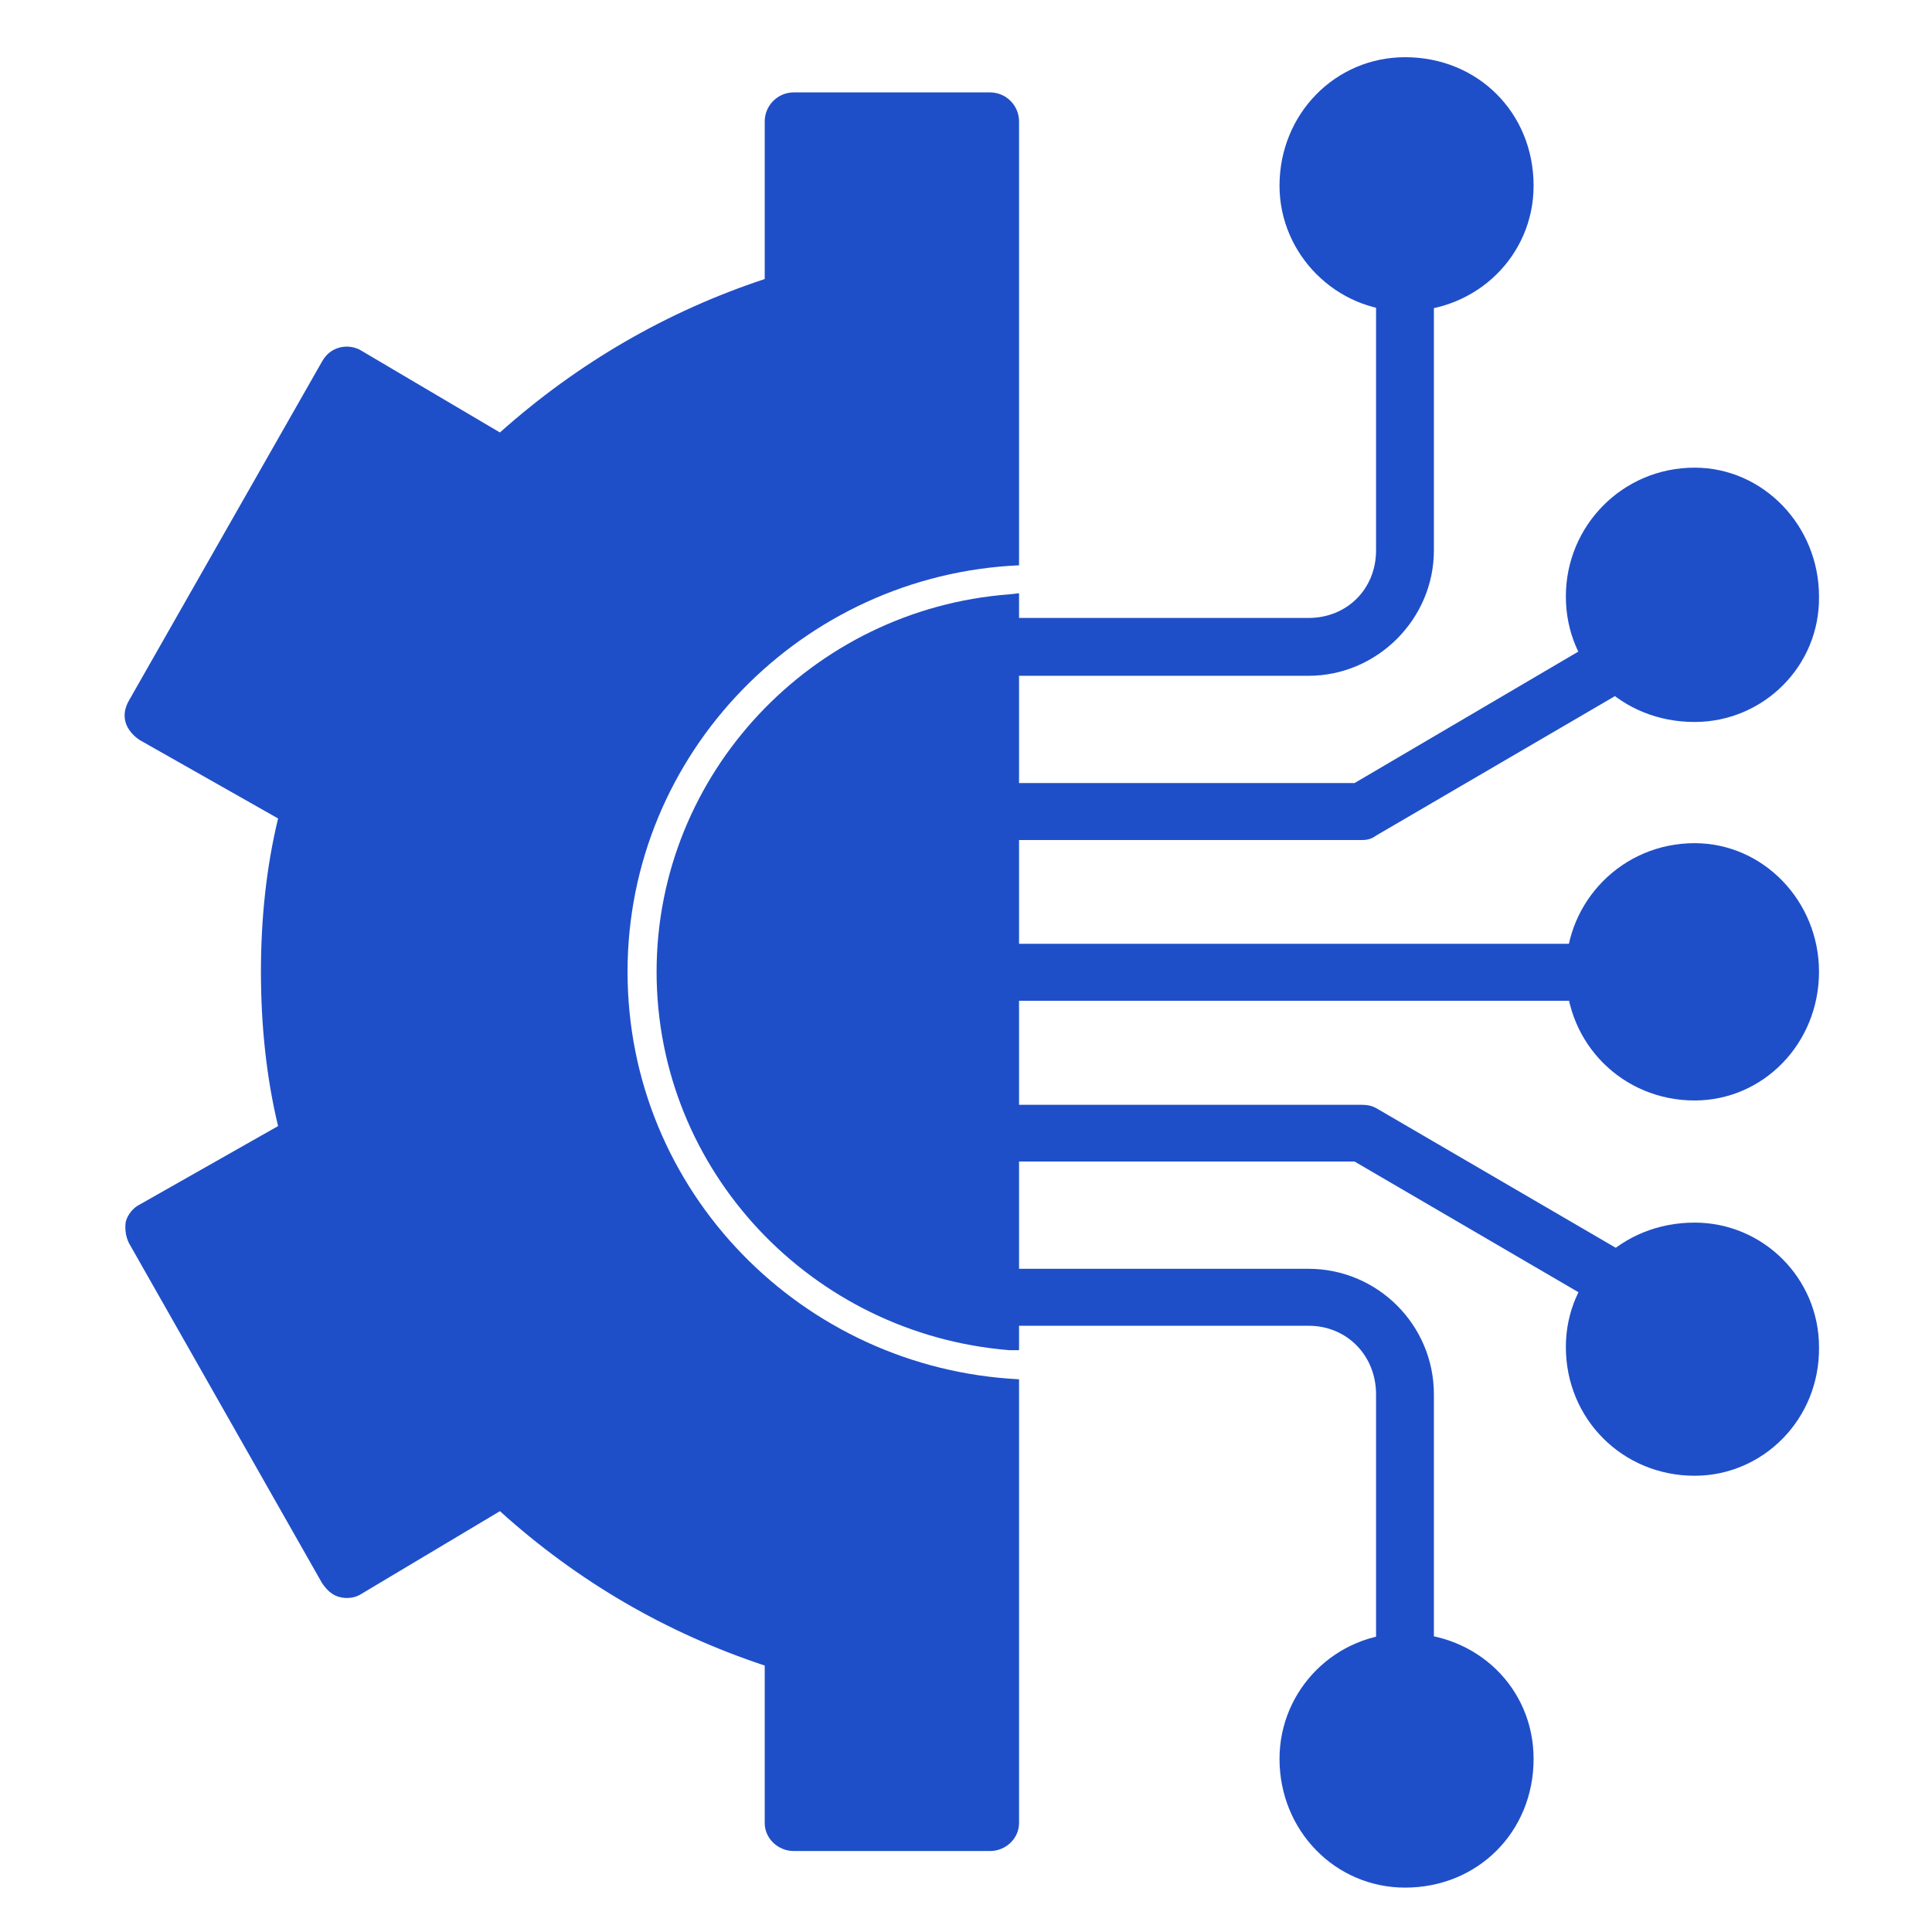 <svg xmlns="http://www.w3.org/2000/svg" xmlns:xlink="http://www.w3.org/1999/xlink" width="44" zoomAndPan="magnify" viewBox="0 0 33 33" height="44" preserveAspectRatio="xMidYMid meet" version="1.0"><defs><clipPath id="c19c91ba9f"><path d="M 16 4 L 25 4 L 25 12 L 16 12 Z M 16 4 " clip-rule="nonzero"/></clipPath><clipPath id="46d2e43c70"><path d="M 22.352 11.543 L 16.91 11.543 C 16.652 11.543 16.434 11.324 16.434 11.051 C 16.434 10.773 16.652 10.555 16.91 10.555 L 22.352 10.555 C 23.008 10.555 23.504 10.059 23.504 9.402 L 23.504 4.82 C 23.504 4.547 23.723 4.328 24 4.328 C 24.273 4.328 24.492 4.547 24.492 4.82 L 24.492 9.402 C 24.492 10.574 23.523 11.543 22.352 11.543 Z M 22.352 11.543 " clip-rule="evenodd"/></clipPath><clipPath id="f4b9b2eb3e"><path d="M 16 10 L 29 10 L 29 15 L 16 15 Z M 16 10 " clip-rule="nonzero"/></clipPath><clipPath id="c900aec112"><path d="M 23.266 14.348 L 16.91 14.348 C 16.652 14.348 16.434 14.125 16.434 13.852 C 16.434 13.594 16.652 13.375 16.91 13.375 L 23.137 13.375 L 27.406 10.867 C 27.645 10.738 27.938 10.812 28.082 11.051 C 28.211 11.285 28.137 11.578 27.898 11.707 L 23.504 14.273 C 23.43 14.328 23.359 14.348 23.266 14.348 Z M 23.266 14.348 " clip-rule="evenodd"/></clipPath><clipPath id="ca9e6efcec"><path d="M 21 0.977 L 27 0.977 L 27 6 L 21 6 Z M 21 0.977 " clip-rule="nonzero"/></clipPath><clipPath id="16fc2f431b"><path d="M 24 5.316 C 22.824 5.316 21.855 4.344 21.855 3.172 C 21.855 1.945 22.809 0.977 24 0.977 C 25.242 0.977 26.195 1.926 26.195 3.172 C 26.195 4.363 25.227 5.316 24 5.316 Z M 24 5.316 " clip-rule="evenodd"/></clipPath><clipPath id="a9905dc63b"><path d="M 26 7 L 32 7 L 32 13 L 26 13 Z M 26 7 " clip-rule="nonzero"/></clipPath><clipPath id="e59ea1b250"><path d="M 28.945 12.332 C 27.699 12.332 26.746 11.398 26.746 10.188 C 26.746 8.98 27.715 7.988 28.945 7.988 C 30.117 7.988 31.07 8.98 31.07 10.188 C 31.086 11.379 30.117 12.332 28.945 12.332 Z M 28.945 12.332 " clip-rule="evenodd"/></clipPath><clipPath id="a90f99dd2b"><path d="M 16 16 L 28 16 L 28 18 L 16 18 Z M 16 16 " clip-rule="nonzero"/></clipPath><clipPath id="04aa3f7a5a"><path d="M 27.242 17.094 L 16.91 17.094 C 16.652 17.094 16.434 16.875 16.434 16.598 C 16.434 16.344 16.652 16.121 16.91 16.121 L 27.242 16.121 C 27.496 16.121 27.715 16.344 27.715 16.598 C 27.715 16.875 27.496 17.094 27.242 17.094 Z M 27.242 17.094 " clip-rule="evenodd"/></clipPath><clipPath id="9222ac496d"><path d="M 26 14 L 32 14 L 32 19 L 26 19 Z M 26 14 " clip-rule="nonzero"/></clipPath><clipPath id="3aef21c1c4"><path d="M 28.945 18.797 C 27.715 18.797 26.746 17.824 26.746 16.598 C 26.746 15.391 27.715 14.402 28.945 14.402 C 30.117 14.402 31.07 15.391 31.07 16.598 C 31.07 17.824 30.117 18.797 28.945 18.797 Z M 28.945 18.797 " clip-rule="evenodd"/></clipPath><clipPath id="e8ff850c0f"><path d="M 16 21 L 25 21 L 25 29 L 16 29 Z M 16 21 " clip-rule="nonzero"/></clipPath><clipPath id="615dec6f15"><path d="M 24 28.871 C 23.723 28.871 23.504 28.652 23.504 28.395 L 23.504 23.816 C 23.504 23.156 23.008 22.645 22.352 22.645 L 16.91 22.645 C 16.652 22.645 16.434 22.422 16.434 22.168 C 16.434 21.891 16.652 21.672 16.91 21.672 L 22.352 21.672 C 23.523 21.672 24.492 22.625 24.492 23.816 L 24.492 28.395 C 24.492 28.652 24.273 28.871 24 28.871 Z M 24 28.871 " clip-rule="evenodd"/></clipPath><clipPath id="f989266594"><path d="M 16 18 L 29 18 L 29 23 L 16 23 Z M 16 18 " clip-rule="nonzero"/></clipPath><clipPath id="4e941b2473"><path d="M 27.66 22.406 C 27.57 22.406 27.48 22.387 27.406 22.332 L 23.137 19.84 L 16.91 19.84 C 16.652 19.84 16.434 19.621 16.434 19.348 C 16.434 19.09 16.652 18.871 16.91 18.871 L 23.266 18.871 C 23.359 18.871 23.43 18.887 23.504 18.926 L 27.898 21.488 C 28.137 21.637 28.211 21.93 28.082 22.168 C 27.992 22.312 27.828 22.406 27.66 22.406 Z M 27.66 22.406 " clip-rule="evenodd"/></clipPath><clipPath id="56fd3bdb31"><path d="M 21 27 L 27 27 L 27 32.477 L 21 32.477 Z M 21 27 " clip-rule="nonzero"/></clipPath><clipPath id="58034df368"><path d="M 24 32.242 C 22.809 32.242 21.855 31.27 21.855 30.043 C 21.855 28.852 22.824 27.898 24 27.898 C 25.227 27.898 26.195 28.832 26.195 30.043 C 26.195 31.289 25.242 32.242 24 32.242 Z M 24 32.242 " clip-rule="evenodd"/></clipPath><clipPath id="5cbb564ae1"><path d="M 26 20 L 32 20 L 32 26 L 26 26 Z M 26 20 " clip-rule="nonzero"/></clipPath><clipPath id="d9a7d5e6b8"><path d="M 28.945 25.207 C 27.715 25.207 26.746 24.238 26.746 23.008 C 26.746 21.82 27.699 20.883 28.945 20.883 C 30.117 20.883 31.07 21.836 31.07 23.008 C 31.086 24.238 30.117 25.207 28.945 25.207 Z M 28.945 25.207 " clip-rule="evenodd"/></clipPath><clipPath id="2c32f6b93c"><path d="M 2 1 L 18 1 L 18 32 L 2 32 Z M 2 1 " clip-rule="nonzero"/></clipPath><clipPath id="e7a39e77cb"><path d="M 16.91 31.617 L 13.559 31.617 C 13.285 31.617 13.062 31.398 13.062 31.141 L 13.062 28.449 C 11.398 27.898 9.875 27.02 8.539 25.812 L 6.176 27.223 C 6.066 27.297 5.922 27.312 5.793 27.277 C 5.664 27.242 5.574 27.148 5.5 27.039 L 2.203 21.234 C 2.148 21.121 2.129 20.996 2.148 20.867 C 2.184 20.738 2.277 20.629 2.387 20.574 L 4.75 19.234 C 4.547 18.395 4.457 17.496 4.457 16.598 C 4.457 15.699 4.547 14.82 4.75 13.98 L 2.387 12.641 C 2.277 12.57 2.184 12.461 2.148 12.348 C 2.109 12.223 2.129 12.094 2.203 11.965 L 5.5 6.176 C 5.574 6.047 5.664 5.977 5.793 5.938 C 5.922 5.902 6.066 5.922 6.176 5.992 L 8.539 7.387 C 9.875 6.195 11.398 5.316 13.062 4.766 L 13.062 2.074 C 13.062 1.801 13.285 1.578 13.559 1.578 L 16.91 1.578 C 17.184 1.578 17.406 1.801 17.406 2.074 L 17.406 9.656 C 13.703 9.82 10.719 12.863 10.719 16.598 C 10.719 20.352 13.703 23.375 17.406 23.559 L 17.406 31.141 C 17.406 31.398 17.184 31.617 16.91 31.617 Z M 17.406 10.133 L 17.406 23.062 L 17.238 23.062 C 13.871 22.789 11.215 20.004 11.215 16.598 C 11.215 13.211 13.871 10.406 17.238 10.152 Z M 17.406 10.133 " clip-rule="evenodd"/></clipPath></defs><rect x="-3.3" width="39.6" fill="#ffffff" y="-3.3" height="39.6" fill-opacity="1"/><rect x="-3.3" width="39.6" fill="#ffffff" y="-3.3" height="39.6" fill-opacity="1"/><g clip-path="url(#c19c91ba9f)"><g clip-path="url(#46d2e43c70)"><path fill="#1f4fc8" d="M 16.434 4.328 L 16.434 11.543 L 24.492 11.543 L 24.492 4.328 Z M 16.434 4.328 " fill-opacity="1" fill-rule="nonzero"/></g></g><g clip-path="url(#f4b9b2eb3e)"><g clip-path="url(#c900aec112)"><path fill="#1f4fc8" d="M 16.434 10.738 L 16.434 14.348 L 28.211 14.348 L 28.211 10.738 Z M 16.434 10.738 " fill-opacity="1" fill-rule="nonzero"/></g></g><g clip-path="url(#ca9e6efcec)"><g clip-path="url(#16fc2f431b)"><path fill="#1f4fc8" d="M 21.855 0.977 L 21.855 5.316 L 26.195 5.316 L 26.195 0.977 Z M 21.855 0.977 " fill-opacity="1" fill-rule="nonzero"/></g></g><g clip-path="url(#a9905dc63b)"><g clip-path="url(#e59ea1b250)"><path fill="#1f4fc8" d="M 26.746 7.988 L 26.746 12.332 L 31.086 12.332 L 31.086 7.988 Z M 26.746 7.988 " fill-opacity="1" fill-rule="nonzero"/></g></g><g clip-path="url(#a90f99dd2b)"><g clip-path="url(#04aa3f7a5a)"><path fill="#1f4fc8" d="M 16.434 16.121 L 16.434 17.094 L 27.715 17.094 L 27.715 16.121 Z M 16.434 16.121 " fill-opacity="1" fill-rule="nonzero"/></g></g><g clip-path="url(#9222ac496d)"><g clip-path="url(#3aef21c1c4)"><path fill="#1f4fc8" d="M 26.746 14.402 L 26.746 18.797 L 31.07 18.797 L 31.07 14.402 Z M 26.746 14.402 " fill-opacity="1" fill-rule="nonzero"/></g></g><g clip-path="url(#e8ff850c0f)"><g clip-path="url(#615dec6f15)"><path fill="#1f4fc8" d="M 16.434 21.672 L 16.434 28.871 L 24.492 28.871 L 24.492 21.672 Z M 16.434 21.672 " fill-opacity="1" fill-rule="nonzero"/></g></g><g clip-path="url(#f989266594)"><g clip-path="url(#4e941b2473)"><path fill="#1f4fc8" d="M 16.434 18.871 L 16.434 22.406 L 28.211 22.406 L 28.211 18.871 Z M 16.434 18.871 " fill-opacity="1" fill-rule="nonzero"/></g></g><g clip-path="url(#56fd3bdb31)"><g clip-path="url(#58034df368)"><path fill="#1f4fc8" d="M 21.855 27.898 L 21.855 32.242 L 26.195 32.242 L 26.195 27.898 Z M 21.855 27.898 " fill-opacity="1" fill-rule="nonzero"/></g></g><g clip-path="url(#5cbb564ae1)"><g clip-path="url(#d9a7d5e6b8)"><path fill="#1f4fc8" d="M 26.746 20.883 L 26.746 25.207 L 31.086 25.207 L 31.086 20.883 Z M 26.746 20.883 " fill-opacity="1" fill-rule="nonzero"/></g></g><g clip-path="url(#2c32f6b93c)"><g clip-path="url(#e7a39e77cb)"><path fill="#1f4fc8" d="M 2.109 1.578 L 2.109 31.617 L 17.406 31.617 L 17.406 1.578 Z M 2.109 1.578 " fill-opacity="1" fill-rule="nonzero"/></g></g></svg>